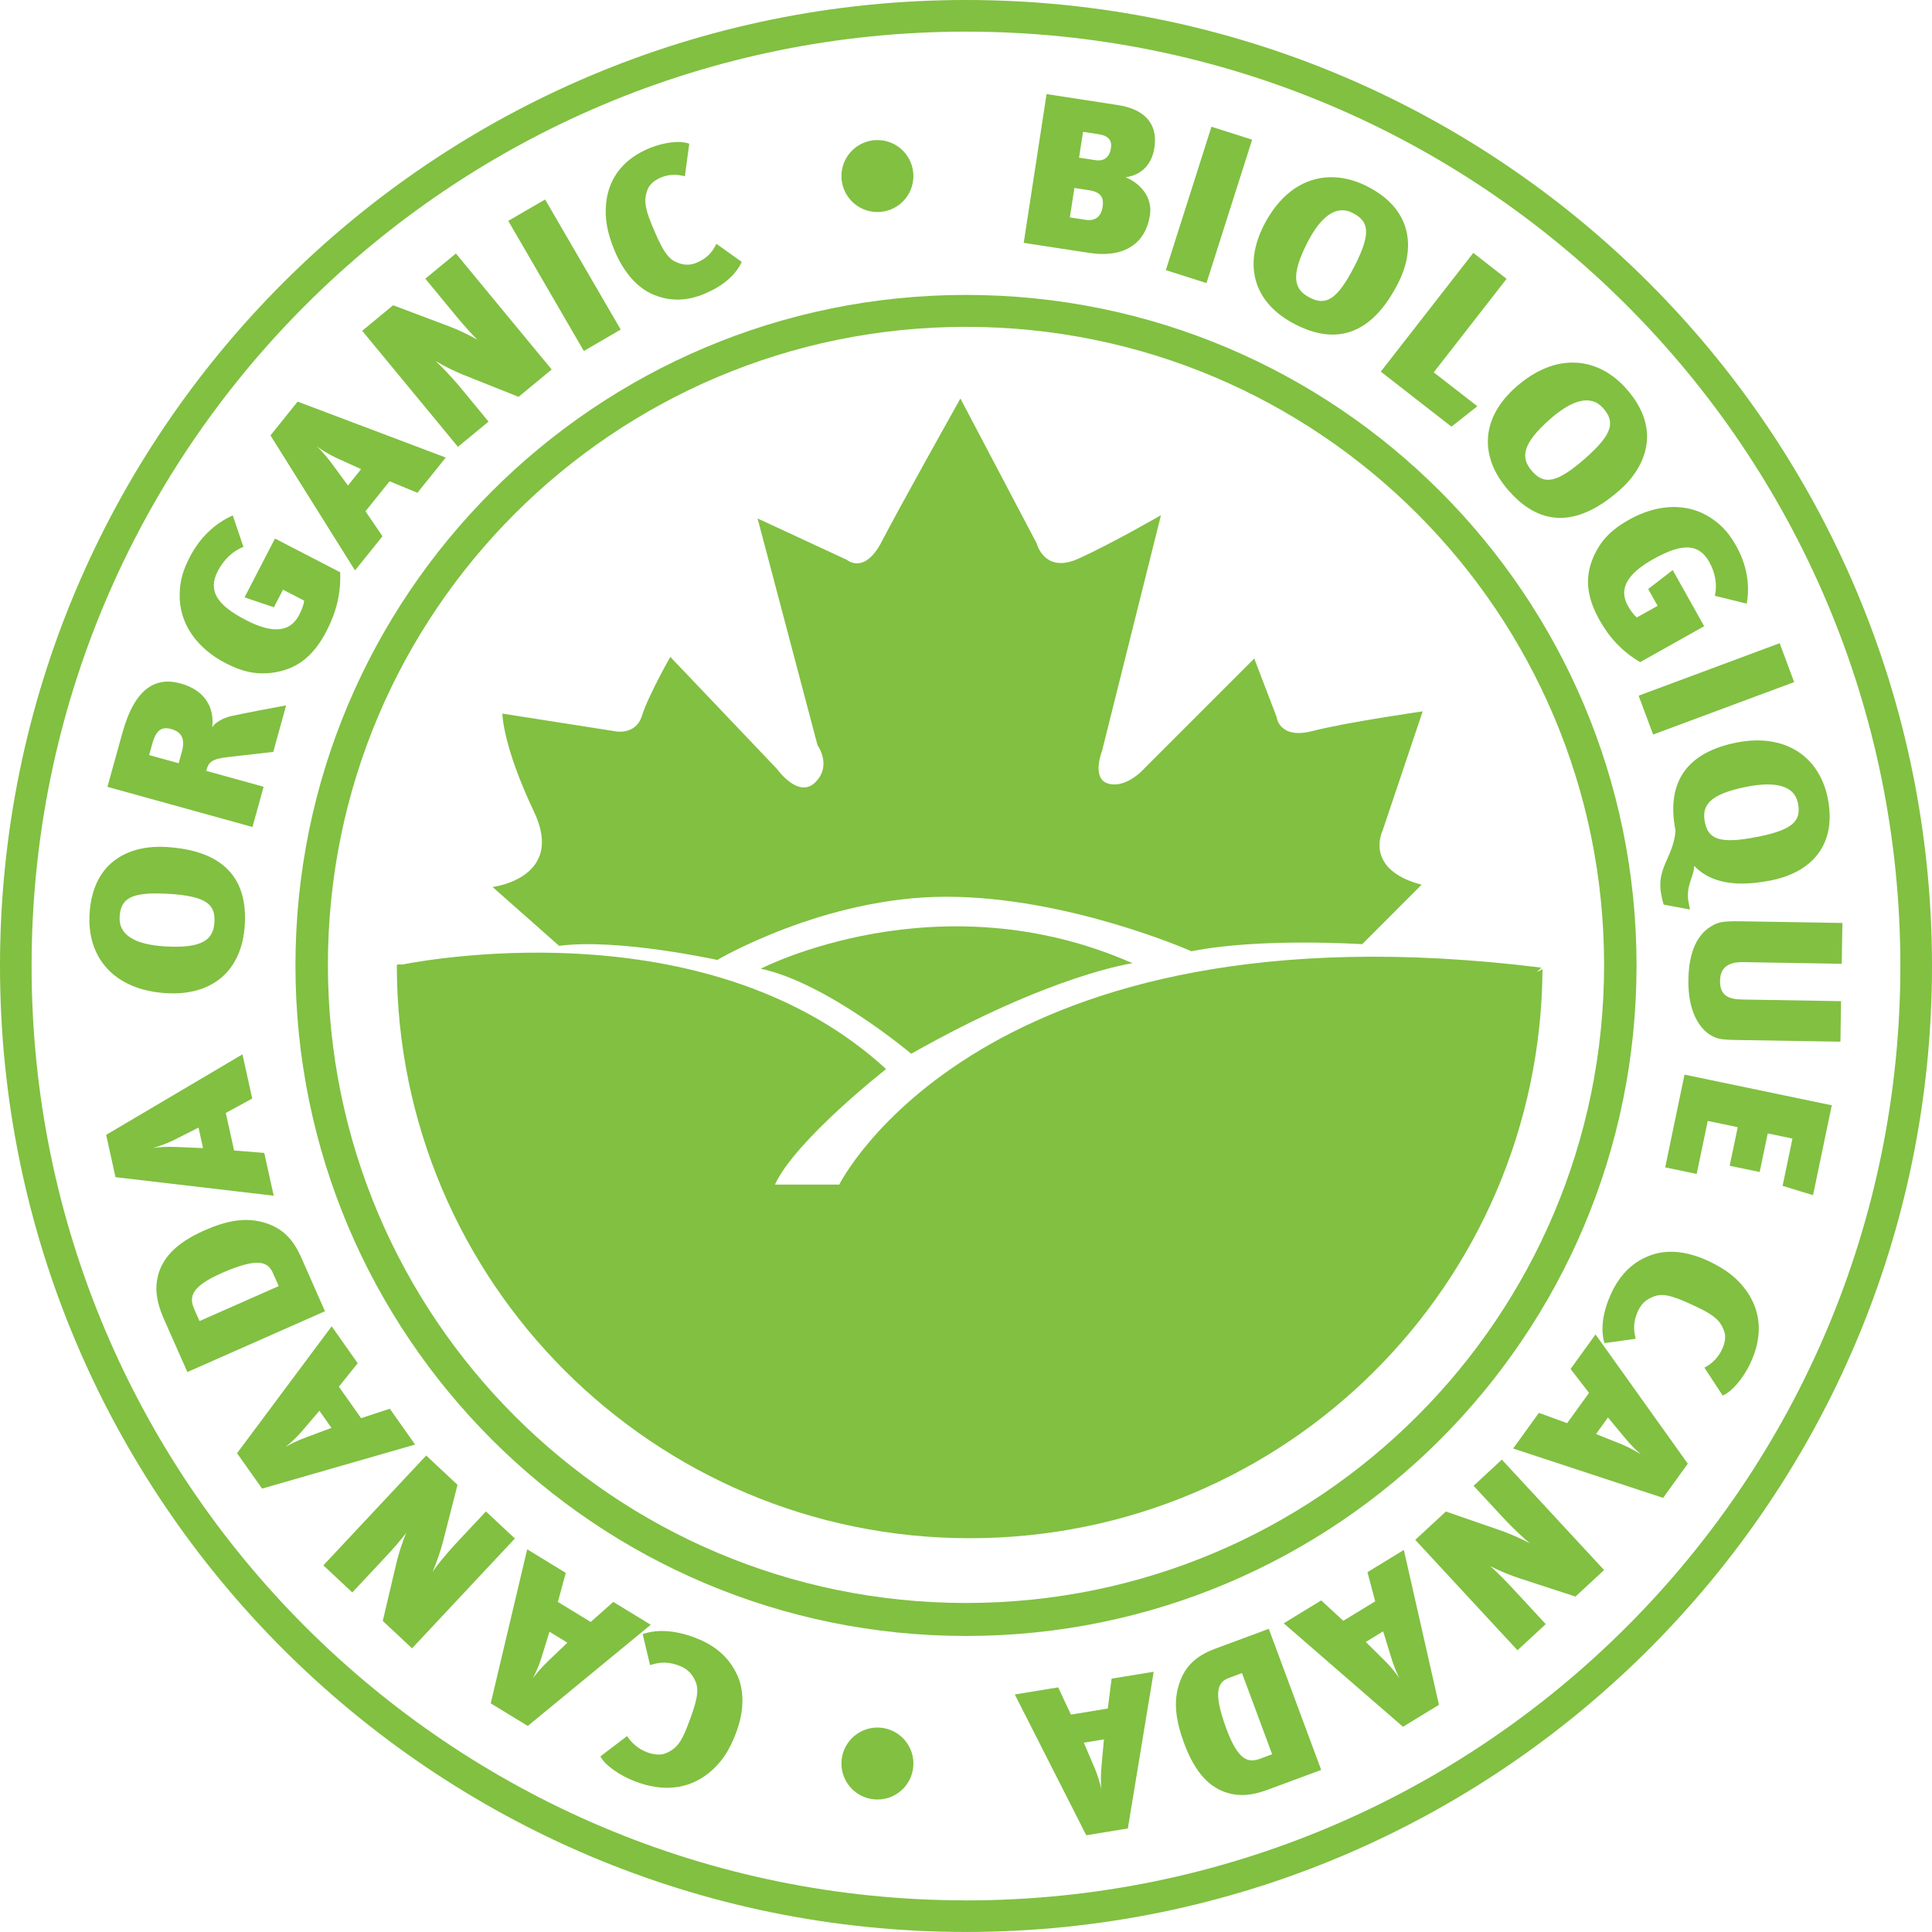 <?xml version="1.0" encoding="UTF-8"?> <svg xmlns="http://www.w3.org/2000/svg" width="40" height="40" viewBox="0 0 40 40" fill="none"><g clip-path="url(#clip0_554_485)"><path d="M15.751 20.056C15.751 20.056 19.407 18.16 23.448 19.943C23.448 19.943 21.778 20.169 18.866 21.817C18.866 21.817 17.127 20.35 15.751 20.056Z" fill="#81C041"></path><path d="M31.813 20.129L31.913 20.034C20.311 18.59 17.376 24.526 17.376 24.526H16.044C16.472 23.6 18.346 22.134 18.346 22.134C14.771 18.853 9.083 19.823 8.319 19.971C8.319 19.971 8.216 19.954 8.216 19.987C8.216 26.537 13.526 31.847 20.076 31.847C26.627 31.847 31.894 26.579 31.936 20.065L31.812 20.129H31.813Z" fill="#81C041"></path><path d="M11.575 19.582L10.198 18.364C10.198 18.364 11.71 18.183 11.056 16.806C10.402 15.429 10.401 14.774 10.401 14.774L12.704 15.135C12.704 15.135 13.156 15.248 13.291 14.819C13.427 14.39 13.878 13.6 13.878 13.6L16.091 15.925C16.091 15.925 16.531 16.546 16.881 16.196C17.231 15.846 16.926 15.429 16.926 15.429L15.685 10.734L17.536 11.592C17.536 11.592 17.897 11.908 18.258 11.208C18.619 10.508 19.884 8.25 19.884 8.25L21.464 11.252C21.464 11.252 21.621 11.884 22.322 11.569C23.022 11.253 24.037 10.666 24.037 10.666L22.818 15.542C22.818 15.542 22.593 16.106 22.931 16.219C23.27 16.332 23.62 15.982 23.62 15.982L25.968 13.634L26.43 14.841C26.43 14.841 26.476 15.316 27.175 15.135C27.875 14.954 29.455 14.728 29.455 14.728L28.62 17.212C28.62 17.212 28.236 18.002 29.433 18.317L28.203 19.548C28.203 19.548 26.081 19.41 24.669 19.695C24.669 19.695 22.119 18.566 19.59 18.566C17.062 18.566 14.85 19.875 14.85 19.875C14.85 19.875 12.798 19.422 11.577 19.582L11.575 19.582Z" fill="#81C041"></path><path d="M20 0C8.955 0 0 8.955 0 20C0 31.045 8.955 39.999 20 39.999C31.045 39.999 40 31.045 40 20C40 8.954 31.046 0 20 0ZM20 39.345C9.316 39.345 0.654 30.684 0.654 20C0.654 9.316 9.316 0.655 20 0.655C30.684 0.655 39.345 9.316 39.345 20C39.345 30.684 30.684 39.346 20 39.346V39.345Z" fill="#81C041"></path><path d="M20 6.106C12.333 6.106 6.117 12.322 6.117 19.989C6.117 27.656 12.333 33.871 20 33.871C27.667 33.871 33.883 27.656 33.883 19.989C33.883 12.322 27.667 6.106 20 6.106ZM20 33.188C12.704 33.188 6.789 27.273 6.789 19.977C6.789 12.681 12.704 6.767 20 6.767C27.296 6.767 33.211 12.681 33.211 19.977C33.211 27.273 27.296 33.188 20 33.188Z" fill="#81C041"></path><path d="M14.398 33.91C14.786 34.058 15.096 34.3 15.273 34.702C15.424 35.052 15.393 35.474 15.235 35.888C15.097 36.252 14.929 36.503 14.675 36.708C14.236 37.062 13.702 37.093 13.152 36.883C12.831 36.761 12.524 36.548 12.43 36.364L12.982 35.944C13.084 36.097 13.221 36.211 13.393 36.277C13.533 36.33 13.676 36.346 13.787 36.298C13.997 36.21 14.103 36.078 14.234 35.736C14.417 35.256 14.482 35.018 14.405 34.826C14.344 34.674 14.241 34.553 14.073 34.49C13.87 34.412 13.691 34.396 13.459 34.475L13.306 33.833C13.569 33.738 13.938 33.735 14.398 33.909V33.91Z" fill="#81C041"></path><path d="M11.714 32.564L11.55 33.166L12.23 33.581L12.698 33.166L13.473 33.639L10.927 35.734L10.16 35.266L10.915 32.077L11.714 32.565V32.564ZM11.204 34.343C11.161 34.48 11.086 34.648 11.03 34.75C11.099 34.656 11.208 34.523 11.366 34.374L11.747 34.01L11.376 33.783L11.204 34.343H11.204Z" fill="#81C041"></path><path d="M9.473 30.741L9.167 31.937C9.12 32.113 9.041 32.346 8.957 32.542C9.025 32.44 9.199 32.212 9.462 31.932L10.061 31.293L10.66 31.853L8.531 34.127L7.925 33.56L8.207 32.361C8.25 32.174 8.326 31.945 8.409 31.736C8.301 31.887 8.094 32.115 7.954 32.265L7.294 32.97L6.695 32.409L8.824 30.135L9.472 30.742L9.473 30.741Z" fill="#81C041"></path><path d="M7.406 28.224L7.016 28.71L7.476 29.361L8.071 29.166L8.594 29.908L5.426 30.82L4.908 30.087L6.867 27.459L7.406 28.224L7.406 28.224ZM6.232 29.654C6.139 29.762 6.003 29.887 5.91 29.958C6.011 29.899 6.164 29.82 6.369 29.747L6.863 29.563L6.613 29.208L6.232 29.654Z" fill="#81C041"></path><path d="M5.513 25.326C5.815 25.425 6.051 25.616 6.235 26.031L6.728 27.148L3.879 28.407L3.399 27.321C3.306 27.109 3.201 26.828 3.251 26.51C3.321 26.062 3.646 25.734 4.226 25.477C4.667 25.282 5.083 25.183 5.513 25.326V25.326ZM4.023 27.109L4.131 27.351L5.771 26.627L5.653 26.362C5.556 26.141 5.376 26.01 4.587 26.359C3.925 26.651 3.919 26.87 4.024 27.109H4.023Z" fill="#81C041"></path><path d="M5.222 22.744L4.675 23.043L4.847 23.82L5.471 23.87L5.667 24.756L2.391 24.372L2.198 23.496L5.02 21.829L5.222 22.744V22.744ZM3.587 23.61C3.459 23.673 3.285 23.736 3.172 23.766C3.288 23.75 3.459 23.737 3.677 23.748L4.204 23.77L4.11 23.346L3.587 23.61L3.587 23.61Z" fill="#81C041"></path><path d="M3.45 20.563C2.343 20.498 1.801 19.809 1.854 18.922C1.921 17.78 2.747 17.495 3.43 17.535C4.323 17.587 5.139 17.94 5.069 19.14C5.012 20.113 4.382 20.617 3.45 20.563ZM3.471 18.505C2.695 18.46 2.498 18.612 2.477 18.983C2.454 19.373 2.823 19.559 3.417 19.594C4.211 19.641 4.419 19.445 4.44 19.088C4.461 18.722 4.27 18.551 3.471 18.504V18.505Z" fill="#81C041"></path><path d="M5.657 15.567L4.723 15.674C4.378 15.714 4.319 15.778 4.269 15.96L5.458 16.289L5.227 17.122L2.224 16.291L2.534 15.174C2.798 14.22 3.241 14.012 3.74 14.151C4.257 14.294 4.439 14.66 4.394 15.057C4.455 14.954 4.63 14.858 4.807 14.821C5.039 14.77 5.671 14.65 5.924 14.604L5.658 15.567H5.657ZM3.088 15.633L3.699 15.802L3.765 15.565C3.843 15.282 3.746 15.15 3.543 15.093C3.328 15.034 3.224 15.14 3.152 15.401L3.088 15.633Z" fill="#81C041"></path><path d="M6.76 13.066C6.503 13.563 6.179 13.83 5.722 13.915C5.356 13.981 5.048 13.925 4.671 13.73C4.079 13.424 3.701 12.909 3.72 12.288C3.729 12.009 3.79 11.802 3.93 11.532C4.132 11.142 4.44 10.839 4.819 10.671L5.04 11.323C4.815 11.407 4.629 11.594 4.511 11.82C4.302 12.223 4.476 12.52 5.095 12.84C5.647 13.125 6.008 13.089 6.192 12.734C6.243 12.635 6.286 12.533 6.297 12.435L5.86 12.209L5.671 12.573L5.063 12.368L5.693 11.15L7.043 11.848C7.06 12.292 6.96 12.68 6.76 13.066Z" fill="#81C041"></path><path d="M8.642 10.203L8.066 9.964L7.567 10.585L7.919 11.103L7.35 11.81L5.6 9.015L6.162 8.315L9.229 9.473L8.642 10.203H8.642ZM6.943 9.47C6.814 9.41 6.656 9.313 6.563 9.244C6.647 9.325 6.764 9.45 6.892 9.627L7.204 10.052L7.476 9.713L6.943 9.471V9.47Z" fill="#81C041"></path><path d="M10.736 8.216L9.59 7.759C9.42 7.69 9.2 7.583 9.016 7.474C9.108 7.554 9.312 7.757 9.557 8.053L10.115 8.729L9.481 9.251L7.499 6.849L8.139 6.32L9.292 6.754C9.471 6.82 9.689 6.924 9.886 7.034C9.751 6.908 9.551 6.673 9.42 6.515L8.806 5.77L9.439 5.248L11.422 7.65L10.737 8.216H10.736Z" fill="#81C041"></path><path d="M12.088 7.267L10.523 4.573L11.286 4.13L12.851 6.823L12.088 7.267Z" fill="#81C041"></path><path d="M14.581 6.085C14.226 6.232 13.859 6.256 13.475 6.076C13.144 5.917 12.887 5.583 12.718 5.174C12.571 4.814 12.516 4.518 12.55 4.199C12.609 3.649 12.944 3.274 13.448 3.067C13.741 2.946 14.085 2.902 14.27 2.976L14.18 3.65C14.012 3.603 13.844 3.609 13.687 3.674C13.559 3.727 13.453 3.809 13.41 3.918C13.329 4.12 13.345 4.287 13.484 4.627C13.679 5.102 13.794 5.321 13.971 5.412C14.112 5.485 14.261 5.506 14.414 5.443C14.6 5.366 14.73 5.26 14.832 5.048L15.357 5.422C15.245 5.667 15.002 5.911 14.581 6.084L14.581 6.085Z" fill="#81C041"></path><path d="M22.545 5.235L21.195 5.028L21.668 1.948L23.142 2.175C23.625 2.249 23.986 2.5 23.9 3.065C23.857 3.343 23.688 3.616 23.304 3.67C23.616 3.799 23.865 4.086 23.808 4.457C23.721 5.018 23.304 5.352 22.545 5.235ZM22.559 3.94L22.244 3.892L22.15 4.501L22.475 4.551C22.689 4.585 22.8 4.47 22.829 4.281C22.853 4.126 22.822 3.981 22.559 3.941V3.94ZM22.423 2.73L22.341 3.264L22.679 3.316C22.884 3.348 22.977 3.226 23.001 3.067C23.025 2.908 22.952 2.811 22.752 2.78L22.423 2.729V2.73Z" fill="#81C041"></path><path d="M24.137 5.593L25.082 2.624L25.924 2.892L24.979 5.861L24.137 5.593Z" fill="#81C041"></path><path d="M26.168 4.661C26.674 3.674 27.523 3.457 28.313 3.862C29.331 4.384 29.259 5.256 28.946 5.865C28.539 6.66 27.887 7.265 26.817 6.716C25.95 6.271 25.742 5.492 26.168 4.661ZM28.043 5.512C28.398 4.82 28.338 4.578 28.006 4.409C27.658 4.23 27.339 4.493 27.068 5.022C26.705 5.73 26.8 6 27.118 6.162C27.444 6.33 27.678 6.223 28.043 5.512Z" fill="#81C041"></path><path d="M30.05 8.833L28.588 7.694L30.503 5.236L31.192 5.773L29.684 7.709L30.587 8.411L30.051 8.833H30.05Z" fill="#81C041"></path><path d="M31.388 8.011C32.22 7.279 33.091 7.388 33.677 8.055C34.433 8.913 34.045 9.698 33.531 10.15C32.86 10.74 32.031 11.064 31.238 10.161C30.594 9.429 30.686 8.628 31.388 8.011V8.011ZM32.82 9.49C33.404 8.976 33.437 8.729 33.191 8.45C32.934 8.157 32.539 8.284 32.093 8.677C31.496 9.202 31.485 9.488 31.721 9.756C31.963 10.032 32.219 10.018 32.82 9.49H32.82Z" fill="#81C041"></path><path d="M33.113 12.831C32.847 12.356 32.807 11.948 32.992 11.527C33.141 11.191 33.359 10.966 33.729 10.759C34.31 10.433 34.945 10.394 35.444 10.738C35.669 10.892 35.805 11.053 35.95 11.31C36.158 11.683 36.237 12.097 36.164 12.498L35.504 12.335C35.559 12.105 35.51 11.853 35.389 11.636C35.173 11.251 34.832 11.237 34.224 11.579C33.682 11.883 33.511 12.199 33.702 12.539C33.755 12.633 33.815 12.723 33.89 12.783L34.319 12.543L34.124 12.195L34.632 11.803L35.283 12.965L33.958 13.709C33.583 13.488 33.319 13.201 33.113 12.832V12.831Z" fill="#81C041"></path><path d="M33.926 14.403L36.846 13.317L37.146 14.122L34.226 15.208L33.926 14.403Z" fill="#81C041"></path><path d="M34.445 18.729C34.425 18.67 34.41 18.601 34.394 18.519C34.286 17.971 34.648 17.747 34.69 17.197C34.481 16.143 34.979 15.567 35.952 15.374C36.983 15.171 37.676 15.685 37.843 16.532C38.025 17.453 37.551 18.054 36.656 18.23C35.779 18.403 35.332 18.195 35.074 17.925C35.078 18.154 34.891 18.334 34.962 18.693C34.971 18.739 34.979 18.781 34.989 18.831L34.444 18.729H34.445ZM36.378 17.328C37.142 17.178 37.295 16.985 37.225 16.63C37.151 16.257 36.748 16.174 36.164 16.289C35.384 16.442 35.23 16.679 35.297 17.019C35.366 17.369 35.593 17.483 36.378 17.327V17.328Z" fill="#81C041"></path><path d="M35.95 21.532C35.682 21.527 35.561 21.516 35.437 21.443C35.181 21.303 34.945 20.933 34.956 20.285C34.965 19.769 35.104 19.415 35.362 19.222C35.534 19.103 35.611 19.067 36.027 19.074L38.145 19.109L38.131 19.954L36.097 19.92C35.811 19.915 35.618 20.006 35.612 20.301C35.607 20.601 35.767 20.688 36.071 20.694L38.117 20.728L38.104 21.567L35.949 21.532H35.95Z" fill="#81C041"></path><path d="M34.876 22.249L37.925 22.884L37.537 24.745L36.907 24.552L37.111 23.573L36.599 23.466L36.432 24.265L35.811 24.136L35.978 23.337L35.357 23.208L35.128 24.305L34.476 24.169L34.876 22.249Z" fill="#81C041"></path><path d="M33.371 26.752C33.546 26.388 33.809 26.108 34.22 25.973C34.578 25.857 34.995 25.927 35.395 26.119C35.745 26.287 35.983 26.474 36.168 26.739C36.487 27.2 36.481 27.722 36.233 28.238C36.089 28.538 35.856 28.817 35.666 28.893L35.288 28.316C35.448 28.232 35.571 28.108 35.648 27.947C35.712 27.816 35.738 27.678 35.698 27.565C35.626 27.354 35.503 27.238 35.172 27.079C34.709 26.857 34.477 26.772 34.281 26.829C34.126 26.875 33.998 26.965 33.924 27.121C33.832 27.311 33.804 27.485 33.866 27.718L33.218 27.808C33.142 27.542 33.165 27.184 33.372 26.752H33.371Z" fill="#81C041"></path><path d="M31.861 29.252L32.446 29.465L32.899 28.838L32.517 28.343L33.034 27.628L34.944 30.304L34.433 31.012L31.328 29.99L31.861 29.252L31.861 29.252ZM33.587 29.908C33.718 29.962 33.881 30.051 33.978 30.115C33.889 30.039 33.765 29.921 33.627 29.752L33.291 29.347L33.044 29.69L33.587 29.908Z" fill="#81C041"></path><path d="M29.934 31.294L31.093 31.695C31.264 31.756 31.488 31.853 31.676 31.953C31.581 31.877 31.366 31.686 31.104 31.404L30.509 30.762L31.094 30.22L33.211 32.506L32.618 33.055L31.456 32.676C31.274 32.618 31.053 32.525 30.852 32.425C30.994 32.543 31.207 32.766 31.347 32.917L32.003 33.626L31.418 34.167L29.301 31.881L29.935 31.295L29.934 31.294Z" fill="#81C041"></path><path d="M27.354 33.134L27.811 33.557L28.472 33.154L28.312 32.55L29.065 32.09L29.792 35.296L29.047 35.751L26.578 33.609L27.354 33.135V33.134ZM28.693 34.406C28.794 34.507 28.909 34.651 28.974 34.748C28.921 34.644 28.852 34.487 28.791 34.278L28.637 33.775L28.277 33.995L28.693 34.406H28.693Z" fill="#81C041"></path><path d="M24.433 34.805C24.545 34.511 24.743 34.29 25.156 34.136L26.269 33.723L27.354 36.644L26.272 37.045C26.061 37.124 25.782 37.209 25.475 37.136C25.042 37.035 24.738 36.69 24.517 36.095C24.35 35.642 24.274 35.222 24.434 34.805H24.433ZM26.096 36.41L26.338 36.319L25.714 34.639L25.45 34.737C25.23 34.819 25.093 34.989 25.393 35.798C25.645 36.477 25.858 36.498 26.096 36.41Z" fill="#81C041"></path><path d="M21.909 34.935L22.172 35.499L22.936 35.373L23.015 34.754L23.886 34.612L23.351 37.856L22.49 37.997L21.01 35.082L21.909 34.935V34.935ZM22.669 36.617C22.724 36.749 22.777 36.926 22.8 37.04C22.791 36.923 22.787 36.752 22.808 36.536L22.856 36.012L22.439 36.08L22.669 36.618L22.669 36.617Z" fill="#81C041"></path><path d="M18.166 4.39C18.578 4.39 18.911 4.057 18.911 3.645C18.911 3.234 18.578 2.9 18.166 2.9C17.755 2.9 17.421 3.234 17.421 3.645C17.421 4.057 17.755 4.39 18.166 4.39Z" fill="#81C041"></path><path d="M18.166 37.257C18.578 37.257 18.911 36.924 18.911 36.512C18.911 36.101 18.578 35.767 18.166 35.767C17.755 35.767 17.421 36.101 17.421 36.512C17.421 36.924 17.755 37.257 18.166 37.257Z" fill="#81C041"></path></g><defs><clipPath id="clip0_554_485"><rect width="40" height="40" fill="white"></rect></clipPath></defs></svg> 